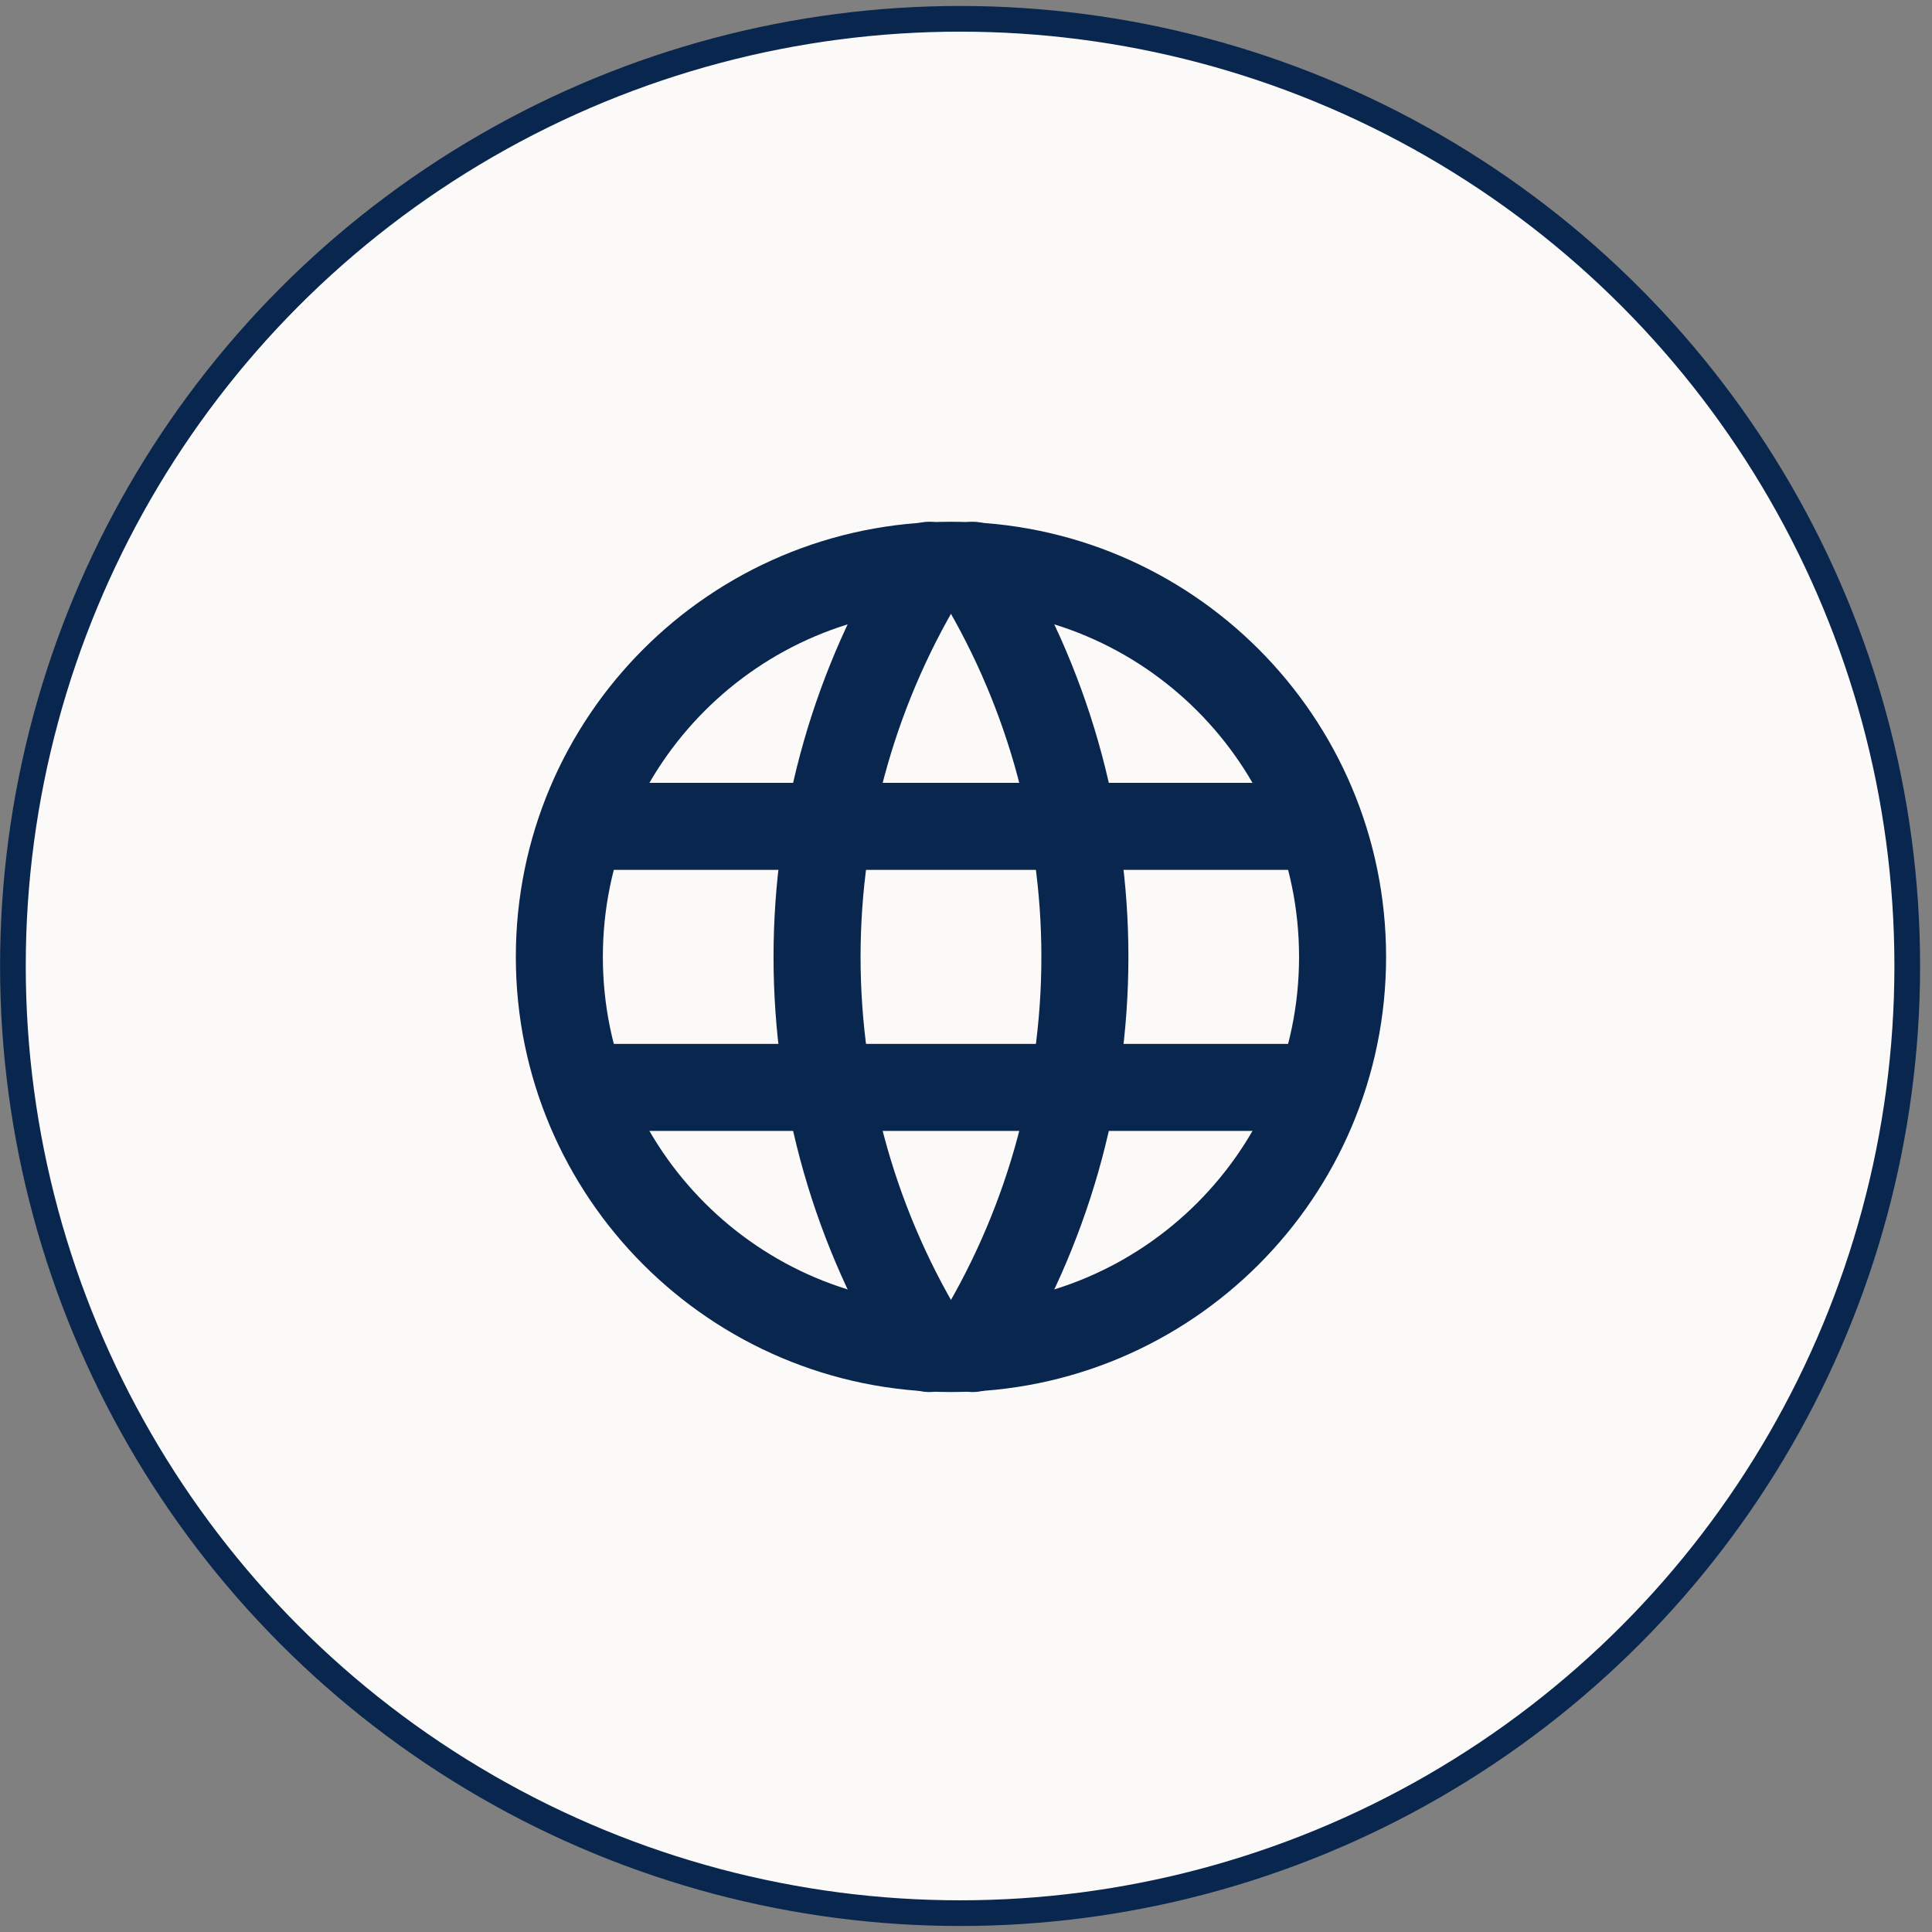 <svg width="91" height="91" viewBox="0 0 91 91" fill="none" xmlns="http://www.w3.org/2000/svg">
<rect x="0" y="0" width="91" height="91" fill="#808080" stroke="none"/>
<circle cx="45.221" cy="45.499" r="44.613" fill="#FBFAF8" stroke="#09264F" stroke-width="1.21"/>
<path d="M44.792 63.517C54.979 63.517 63.237 55.258 63.237 45.071C63.237 34.883 54.979 26.625 44.792 26.625C34.604 26.625 26.346 34.883 26.346 45.071C26.346 55.258 34.604 63.517 44.792 63.517Z" stroke="#09264F" stroke-width="4.099" stroke-linecap="round" stroke-linejoin="round"/>
<path d="M27.574 38.922H62.007" stroke="#09264F" stroke-width="4.099" stroke-linecap="round" stroke-linejoin="round"/>
<path d="M27.574 51.219H62.007" stroke="#09264F" stroke-width="4.099" stroke-linecap="round" stroke-linejoin="round"/>
<path d="M43.768 26.625C40.315 32.158 38.484 38.549 38.484 45.071C38.484 51.593 40.315 57.983 43.768 63.517" stroke="#09264F" stroke-width="4.099" stroke-linecap="round" stroke-linejoin="round"/>
<path d="M45.816 26.625C49.269 32.158 51.1 38.549 51.1 45.071C51.1 51.593 49.269 57.983 45.816 63.517" stroke="#09264F" stroke-width="4.099" stroke-linecap="round" stroke-linejoin="round"/>
</svg>
